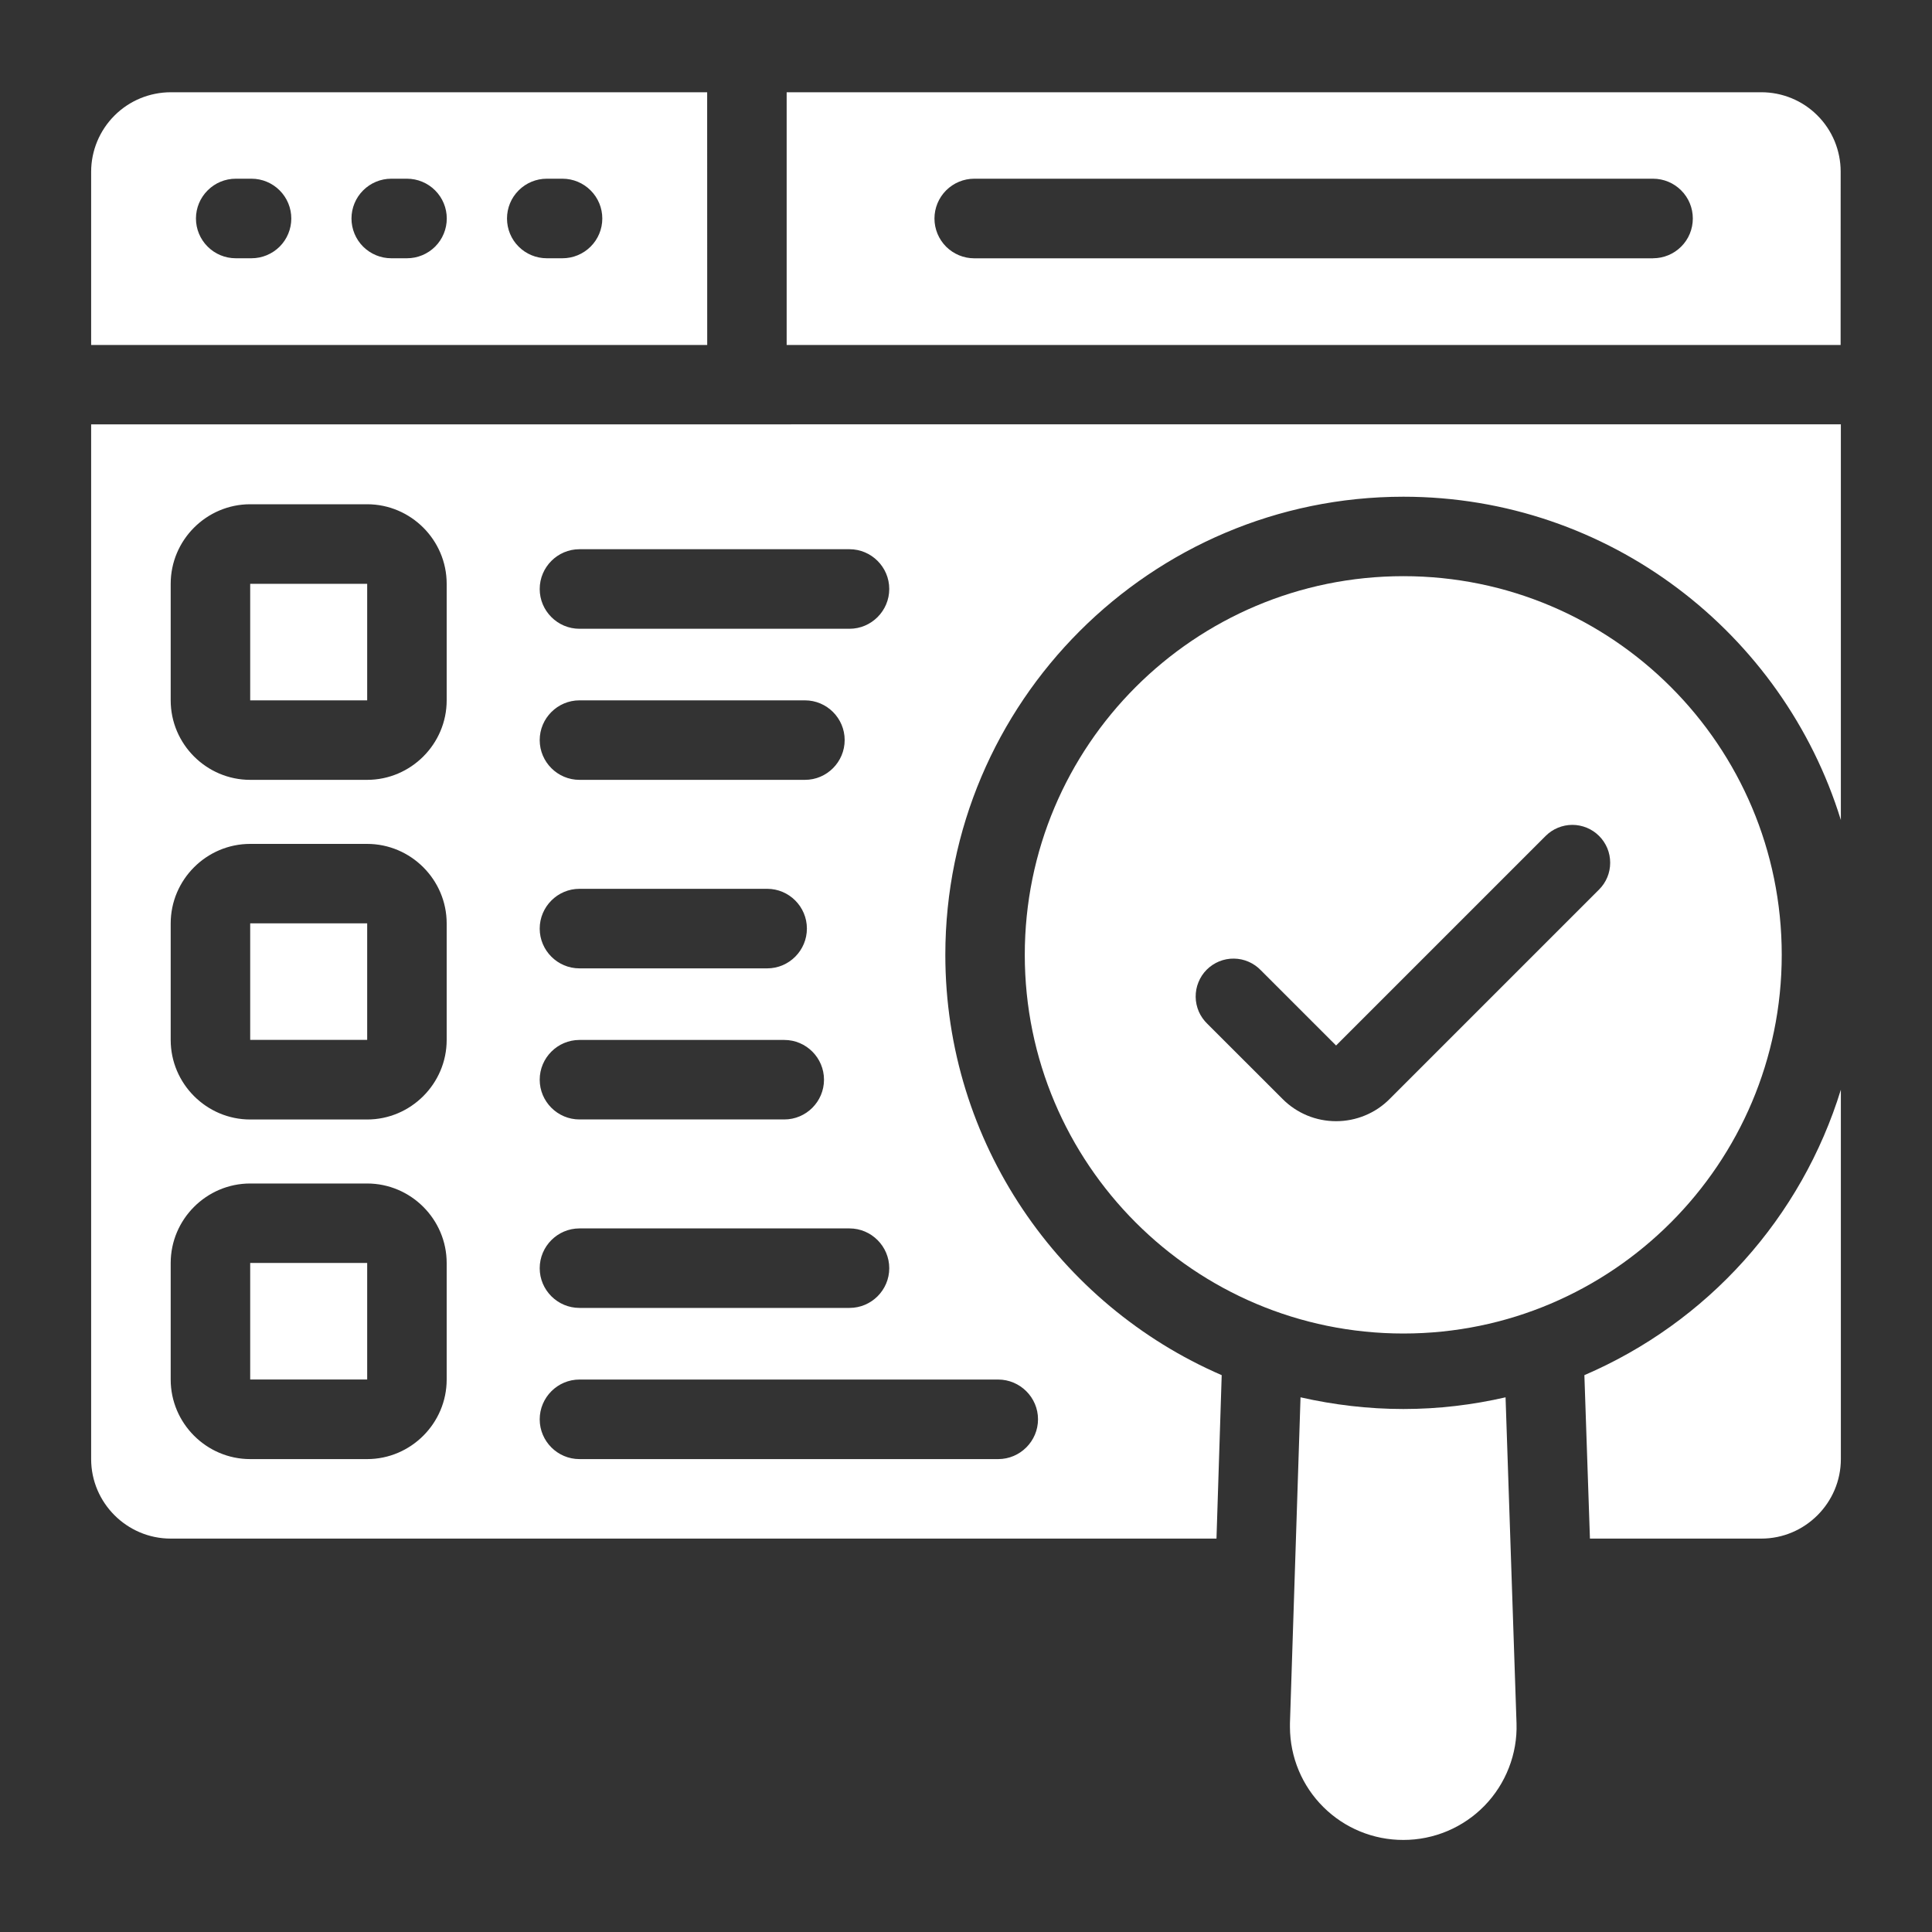 <svg width="40" height="40" viewBox="0 0 40 40" fill="none" xmlns="http://www.w3.org/2000/svg">
<rect x="0" y="0" width="40" height="40" fill="#333333" stroke="none"/>
<path d="M29.057 29.172C28.328 29.172 27.615 29.086 26.926 28.93L26.707 35.681V35.76C26.71 36.381 26.958 36.976 27.399 37.413C27.839 37.851 28.436 38.096 29.057 38.094C29.37 38.094 29.68 38.031 29.969 37.909C30.258 37.787 30.519 37.608 30.738 37.383C30.956 37.158 31.127 36.891 31.24 36.599C31.354 36.307 31.408 35.995 31.398 35.681L31.171 28.93C30.49 29.086 29.785 29.172 29.057 29.172ZM36.889 19.768C36.889 15.438 33.38 11.929 29.057 11.929C24.725 11.929 21.217 15.438 21.217 19.769C21.217 24.092 24.726 27.609 29.057 27.609C33.38 27.609 36.889 24.091 36.889 19.768ZM27.662 23.213C27.456 23.213 27.252 23.173 27.062 23.094C26.872 23.015 26.699 22.899 26.554 22.753L24.998 21.198C24.923 21.126 24.862 21.039 24.82 20.944C24.779 20.848 24.756 20.744 24.755 20.64C24.754 20.535 24.773 20.432 24.813 20.335C24.852 20.238 24.91 20.15 24.984 20.076C25.058 20.002 25.146 19.944 25.243 19.904C25.34 19.865 25.443 19.845 25.548 19.847C25.652 19.848 25.756 19.87 25.851 19.912C25.947 19.954 26.034 20.014 26.106 20.09L27.662 21.646L32 17.308C32.073 17.235 32.159 17.177 32.254 17.138C32.349 17.099 32.451 17.078 32.554 17.078C32.657 17.078 32.759 17.099 32.854 17.138C32.949 17.177 33.035 17.235 33.108 17.308C33.181 17.381 33.238 17.467 33.278 17.562C33.317 17.657 33.337 17.759 33.337 17.862C33.337 17.965 33.317 18.067 33.278 18.162C33.238 18.257 33.181 18.343 33.108 18.416L28.77 22.754C28.625 22.9 28.452 23.016 28.262 23.094C28.072 23.173 27.868 23.213 27.662 23.213ZM14.641 1.91H3.534C3.097 1.911 2.678 2.084 2.37 2.393C2.061 2.702 1.887 3.12 1.887 3.557V7.142H14.642L14.641 1.91ZM5.207 5.347H4.881C4.662 5.347 4.453 5.26 4.299 5.106C4.144 4.952 4.057 4.742 4.057 4.524C4.057 4.305 4.144 4.096 4.299 3.942C4.453 3.787 4.662 3.7 4.881 3.7H5.208C5.426 3.7 5.635 3.787 5.79 3.942C5.944 4.096 6.031 4.305 6.031 4.524C6.031 4.742 5.944 4.952 5.79 5.106C5.635 5.26 5.425 5.347 5.207 5.347ZM8.426 5.347H8.1C7.882 5.347 7.673 5.26 7.518 5.106C7.364 4.952 7.277 4.742 7.277 4.524C7.277 4.305 7.364 4.096 7.518 3.942C7.673 3.787 7.882 3.7 8.1 3.7H8.426C8.645 3.7 8.854 3.787 9.009 3.942C9.163 4.096 9.25 4.305 9.25 4.524C9.25 4.742 9.163 4.952 9.009 5.106C8.854 5.26 8.645 5.347 8.426 5.347ZM11.646 5.347H11.32C11.102 5.347 10.892 5.26 10.738 5.106C10.583 4.952 10.497 4.742 10.497 4.524C10.497 4.305 10.583 4.096 10.738 3.942C10.892 3.787 11.102 3.7 11.32 3.7H11.646C11.864 3.7 12.074 3.787 12.228 3.942C12.383 4.096 12.47 4.305 12.47 4.524C12.47 4.742 12.383 4.952 12.228 5.106C12.074 5.26 11.864 5.347 11.646 5.347ZM38.109 3.552C38.109 3.336 38.066 3.123 37.984 2.923C37.901 2.724 37.781 2.543 37.628 2.391C37.476 2.238 37.295 2.117 37.096 2.035C36.896 1.952 36.683 1.91 36.467 1.91H16.287V7.142H38.108L38.109 3.552ZM34.225 5.348H20.171C19.952 5.348 19.743 5.261 19.588 5.107C19.434 4.952 19.347 4.743 19.347 4.524C19.347 4.306 19.434 4.096 19.588 3.942C19.743 3.787 19.952 3.7 20.171 3.7H34.225C34.443 3.7 34.653 3.787 34.807 3.942C34.962 4.096 35.048 4.305 35.048 4.524C35.048 4.742 34.962 4.952 34.807 5.106C34.653 5.26 34.443 5.347 34.225 5.347V5.348ZM5.18 19.117H7.602V21.53H5.18V19.117ZM5.18 12.087H7.602V14.5H5.18V12.087ZM5.18 26.148H7.602V28.561H5.18V26.148ZM32.803 28.471L32.918 31.855H36.466C37.372 31.855 38.113 31.114 38.113 30.208V22.561C37.709 23.872 37.025 25.08 36.108 26.1C35.191 27.121 34.064 27.929 32.803 28.471Z" fill="white"/>
<path d="M1.887 8.786V30.209C1.887 31.114 2.628 31.855 3.534 31.855H25.186L25.294 28.471C21.927 27.015 19.572 23.655 19.572 19.769C19.572 14.541 23.829 10.284 29.057 10.284C33.313 10.284 36.919 13.108 38.113 16.978V8.785L1.887 8.786ZM11.997 11.371H17.588C18.041 11.371 18.411 11.741 18.411 12.194C18.411 12.647 18.041 13.018 17.588 13.018H11.997C11.544 13.018 11.174 12.648 11.174 12.195C11.174 11.742 11.544 11.371 11.997 11.371ZM11.997 14.5H16.666C17.119 14.5 17.488 14.87 17.488 15.322C17.488 15.775 17.119 16.146 16.666 16.146H11.997C11.544 16.146 11.174 15.776 11.174 15.323C11.174 14.87 11.544 14.5 11.997 14.5ZM11.997 18.402H15.884C16.337 18.402 16.706 18.772 16.706 19.225C16.706 19.678 16.337 20.049 15.884 20.049H11.997C11.544 20.049 11.174 19.679 11.174 19.226C11.174 18.773 11.544 18.402 11.997 18.402ZM11.997 21.531H16.238C16.691 21.531 17.06 21.901 17.06 22.354C17.06 22.807 16.691 23.177 16.238 23.177H11.997C11.544 23.177 11.174 22.807 11.174 22.354C11.174 21.901 11.544 21.531 11.997 21.531ZM11.997 25.433H17.588C18.041 25.433 18.411 25.804 18.411 26.257C18.411 26.71 18.041 27.079 17.588 27.079H11.997C11.544 27.079 11.174 26.71 11.174 26.257C11.174 25.804 11.544 25.433 11.997 25.433ZM9.248 28.562C9.248 29.467 8.506 30.209 7.601 30.209H5.18C4.275 30.209 3.534 29.467 3.534 28.562V26.15C3.534 25.244 4.275 24.503 5.18 24.503H7.601C8.506 24.503 9.248 25.244 9.248 26.15V28.562ZM9.248 21.531C9.248 22.436 8.506 23.178 7.601 23.178H5.18C4.275 23.178 3.534 22.436 3.534 21.531V19.119C3.534 18.213 4.275 17.472 5.18 17.472H7.601C8.506 17.472 9.248 18.213 9.248 19.119V21.531ZM9.248 14.5C9.248 15.405 8.506 16.146 7.601 16.146H5.18C4.275 16.146 3.534 15.405 3.534 14.5V12.087C3.534 11.181 4.275 10.44 5.18 10.44H7.601C8.506 10.44 9.248 11.181 9.248 12.087V14.5ZM20.666 28.562C21.119 28.562 21.491 28.932 21.491 29.385C21.491 29.838 21.12 30.209 20.667 30.209H11.997C11.544 30.209 11.174 29.839 11.174 29.386C11.174 28.933 11.544 28.562 11.997 28.562H20.666Z" fill="white"/>
</svg>
